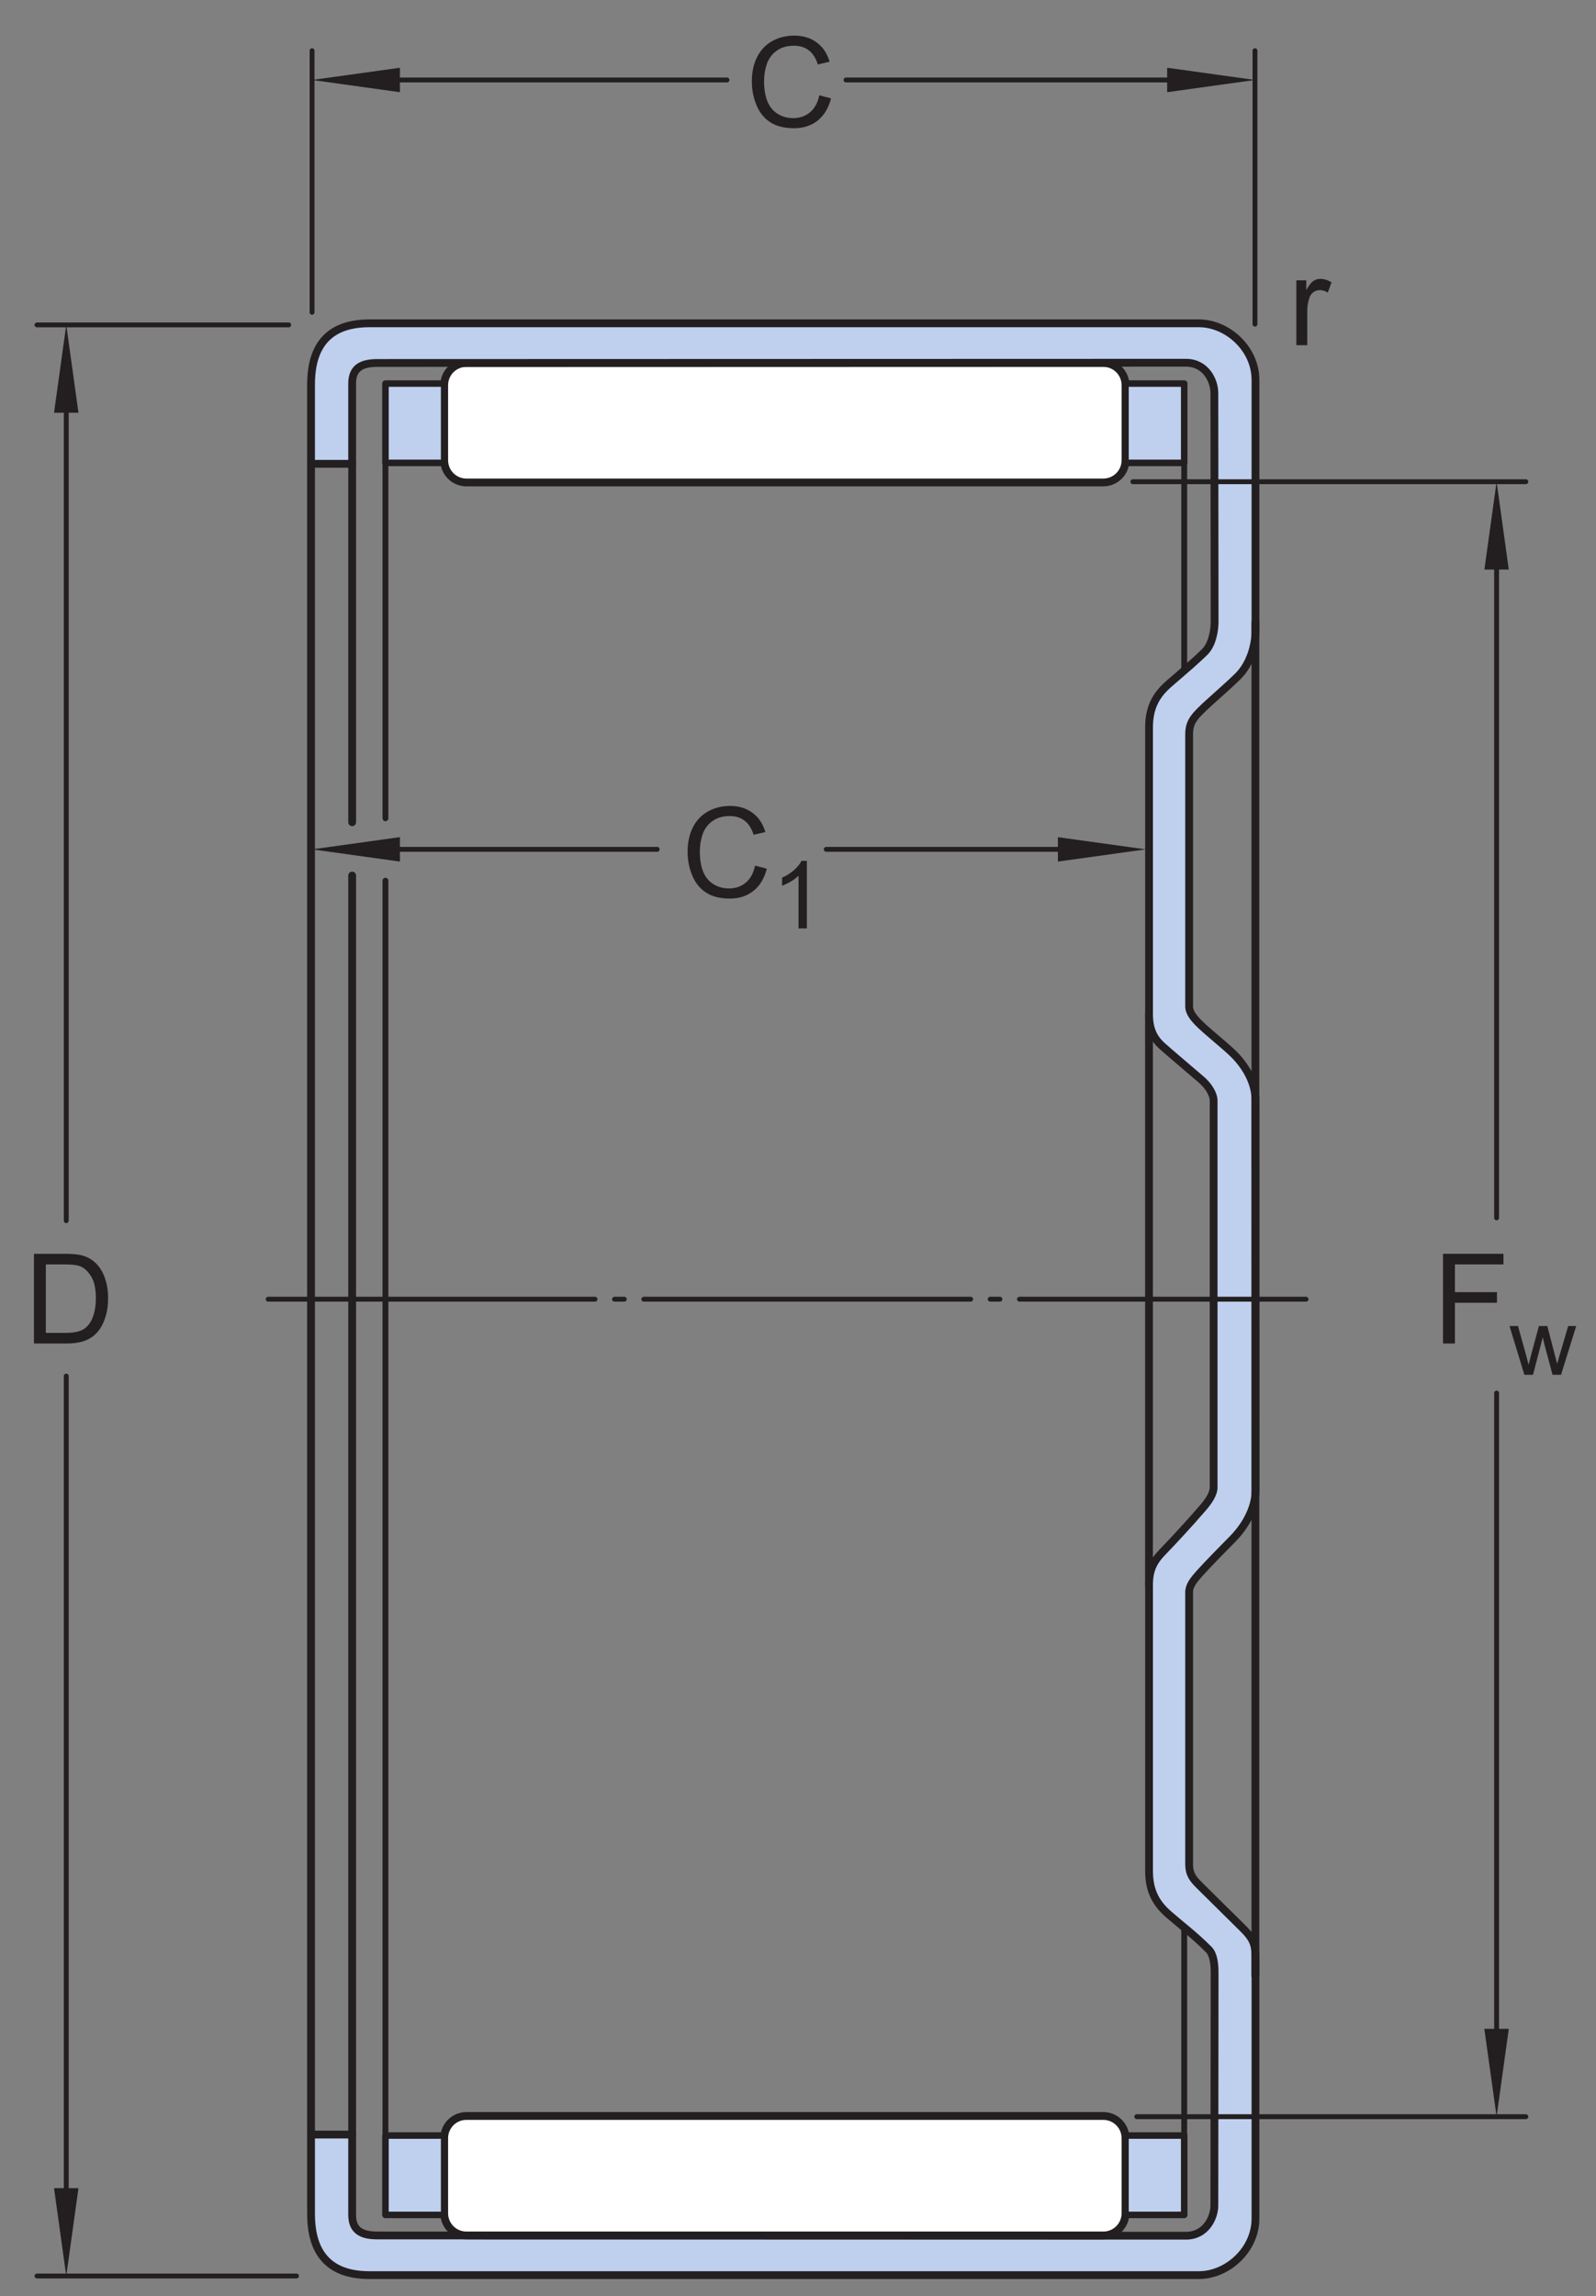 <?xml version="1.0" encoding="UTF-8"?>
<svg xmlns="http://www.w3.org/2000/svg" xmlns:xlink="http://www.w3.org/1999/xlink" width="153.01pt" height="220.04pt" viewBox="0 0 153.01 220.04" version="1.1">
<rect x="0" y="0" width="153.01" height="220.04" fill="#808080" stroke="none"/>
<defs>
<g>
<symbol overflow="visible" id="glyph0-0">
<path style="stroke:none;" d="M 1.5 0 L 1.5 -7.5 L 7.5 -7.5 L 7.5 0 Z M 1.688 -0.188 L 7.312 -0.188 L 7.312 -7.312 L 1.688 -7.312 Z M 1.688 -0.188 "/>
</symbol>
<symbol overflow="visible" id="glyph0-1">
<path style="stroke:none;" d="M 7.062 -3.016 L 8.188 -2.719 C 7.945 -1.789 7.52 -1.082 6.906 -0.594 C 6.289 -0.102 5.535 0.141 4.641 0.141 C 3.711 0.141 2.957 -0.047 2.375 -0.422 C 1.789 -0.797 1.348 -1.336 1.047 -2.047 C 0.742 -2.766 0.594 -3.535 0.594 -4.359 C 0.594 -5.254 0.766 -6.035 1.109 -6.703 C 1.453 -7.367 1.938 -7.875 2.562 -8.219 C 3.195 -8.562 3.895 -8.734 4.656 -8.734 C 5.508 -8.734 6.227 -8.516 6.812 -8.078 C 7.406 -7.641 7.816 -7.023 8.047 -6.234 L 6.922 -5.969 C 6.723 -6.594 6.43 -7.047 6.047 -7.328 C 5.672 -7.617 5.195 -7.766 4.625 -7.766 C 3.969 -7.766 3.414 -7.602 2.969 -7.281 C 2.531 -6.969 2.219 -6.547 2.031 -6.016 C 1.852 -5.484 1.766 -4.93 1.766 -4.359 C 1.766 -3.629 1.867 -2.992 2.078 -2.453 C 2.297 -1.91 2.629 -1.504 3.078 -1.234 C 3.523 -0.961 4.016 -0.828 4.547 -0.828 C 5.18 -0.828 5.719 -1.008 6.156 -1.375 C 6.602 -1.738 6.906 -2.285 7.062 -3.016 Z M 7.062 -3.016 "/>
</symbol>
<symbol overflow="visible" id="glyph0-2">
<path style="stroke:none;" d="M 0.984 0 L 0.984 -8.594 L 6.781 -8.594 L 6.781 -7.578 L 2.125 -7.578 L 2.125 -4.922 L 6.156 -4.922 L 6.156 -3.906 L 2.125 -3.906 L 2.125 0 Z M 0.984 0 "/>
</symbol>
<symbol overflow="visible" id="glyph0-3">
<path style="stroke:none;" d="M 0.922 0 L 0.922 -8.594 L 3.891 -8.594 C 4.555 -8.594 5.066 -8.551 5.422 -8.469 C 5.91 -8.352 6.328 -8.148 6.672 -7.859 C 7.129 -7.473 7.469 -6.977 7.688 -6.375 C 7.914 -5.781 8.031 -5.102 8.031 -4.344 C 8.031 -3.688 7.953 -3.109 7.797 -2.609 C 7.648 -2.109 7.457 -1.691 7.219 -1.359 C 6.977 -1.023 6.711 -0.766 6.422 -0.578 C 6.141 -0.391 5.801 -0.242 5.406 -0.141 C 5.008 -0.047 4.551 0 4.031 0 Z M 2.062 -1.016 L 3.891 -1.016 C 4.461 -1.016 4.91 -1.066 5.234 -1.172 C 5.555 -1.273 5.812 -1.426 6 -1.625 C 6.27 -1.883 6.477 -2.242 6.625 -2.703 C 6.781 -3.16 6.859 -3.711 6.859 -4.359 C 6.859 -5.254 6.707 -5.941 6.406 -6.422 C 6.113 -6.91 5.758 -7.238 5.344 -7.406 C 5.031 -7.52 4.539 -7.578 3.875 -7.578 L 2.062 -7.578 Z M 2.062 -1.016 "/>
</symbol>
<symbol overflow="visible" id="glyph0-4">
<path style="stroke:none;" d="M 0.781 0 L 0.781 -6.219 L 1.734 -6.219 L 1.734 -5.281 C 1.973 -5.719 2.191 -6.004 2.391 -6.141 C 2.598 -6.285 2.828 -6.359 3.078 -6.359 C 3.43 -6.359 3.789 -6.25 4.156 -6.031 L 3.797 -5.047 C 3.535 -5.203 3.281 -5.281 3.031 -5.281 C 2.789 -5.281 2.578 -5.207 2.391 -5.062 C 2.211 -4.926 2.086 -4.734 2.016 -4.484 C 1.891 -4.109 1.828 -3.703 1.828 -3.266 L 1.828 0 Z M 0.781 0 "/>
</symbol>
<symbol overflow="visible" id="glyph1-0">
<path style="stroke:none;" d="M 1.125 0 L 1.125 -5.625 L 5.625 -5.625 L 5.625 0 Z M 1.266 -0.141 L 5.484 -0.141 L 5.484 -5.484 L 1.266 -5.484 Z M 1.266 -0.141 "/>
</symbol>
<symbol overflow="visible" id="glyph1-1">
<path style="stroke:none;" d="M 3.359 0 L 2.562 0 L 2.562 -5.047 C 2.375 -4.859 2.125 -4.672 1.812 -4.484 C 1.5 -4.305 1.223 -4.176 0.984 -4.094 L 0.984 -4.859 C 1.422 -5.055 1.805 -5.301 2.141 -5.594 C 2.473 -5.895 2.707 -6.188 2.844 -6.469 L 3.359 -6.469 Z M 3.359 0 "/>
</symbol>
<symbol overflow="visible" id="glyph1-2">
<path style="stroke:none;" d="M 1.453 0 L 0.031 -4.672 L 0.844 -4.672 L 1.594 -1.969 L 1.859 -0.969 C 1.867 -1.02 1.953 -1.344 2.109 -1.938 L 2.844 -4.672 L 3.656 -4.672 L 4.359 -1.953 L 4.594 -1.062 L 4.859 -1.969 L 5.656 -4.672 L 6.422 -4.672 L 4.969 0 L 4.156 0 L 3.406 -2.797 L 3.219 -3.594 L 2.281 0 Z M 1.453 0 "/>
</symbol>
</g>
</defs>
<g id="surface1">
<path style="fill:none;stroke-width:4.68;stroke-linecap:round;stroke-linejoin:round;stroke:rgb(13.73%,12.16%,12.549%);stroke-opacity:1;stroke-miterlimit:1;" d="M 792.148 1386.455 L 1035.508 1386.455 " transform="matrix(0.1,0,0,-0.1,0,220.04)"/>
<path style="fill:none;stroke-width:4.68;stroke-linecap:round;stroke-linejoin:round;stroke:rgb(13.73%,12.16%,12.549%);stroke-opacity:1;stroke-miterlimit:1;" d="M 350.469 1386.455 L 630.039 1386.455 " transform="matrix(0.1,0,0,-0.1,0,220.04)"/>
<path style=" stroke:none;fill-rule:nonzero;fill:rgb(13.73%,12.16%,12.549%);fill-opacity:1;" d="M 101.422 80.227 L 109.84 81.395 L 101.422 82.566 "/>
<g style="fill:rgb(13.73%,12.16%,12.549%);fill-opacity:1;">
  <use xlink:href="#glyph0-1" x="65.328" y="85.969"/>
</g>
<g style="fill:rgb(13.73%,12.16%,12.549%);fill-opacity:1;">
  <use xlink:href="#glyph1-1" x="73.994" y="88.969"/>
</g>
<path style=" stroke:none;fill-rule:nonzero;fill:rgb(100%,100%,100%);fill-opacity:1;" d="M 105.773 46.234 C 106.953 46.234 107.902 45.281 107.902 44.105 L 107.902 36.914 C 107.902 35.738 106.953 34.785 105.773 34.785 L 44.711 34.785 C 43.539 34.785 42.586 35.738 42.586 36.914 L 42.586 44.105 C 42.586 45.281 43.539 46.234 44.711 46.234 "/>
<path style="fill:none;stroke-width:7.48;stroke-linecap:round;stroke-linejoin:round;stroke:rgb(13.73%,12.16%,12.549%);stroke-opacity:1;stroke-miterlimit:4;" d="M 1057.734 1738.056 C 1069.531 1738.056 1079.023 1747.588 1079.023 1759.345 L 1079.023 1831.259 C 1079.023 1843.017 1069.531 1852.548 1057.734 1852.548 L 447.109 1852.548 C 435.391 1852.548 425.859 1843.017 425.859 1831.259 L 425.859 1759.345 C 425.859 1747.588 435.391 1738.056 447.109 1738.056 Z M 1057.734 1738.056 " transform="matrix(0.1,0,0,-0.1,0,220.04)"/>
<path style="fill-rule:nonzero;fill:rgb(74.864%,81.065%,93.063%);fill-opacity:1;stroke-width:6.24;stroke-linecap:round;stroke-linejoin:round;stroke:rgb(13.73%,12.16%,12.549%);stroke-opacity:1;stroke-miterlimit:4;" d="M 369.531 1756.806 L 425.82 1756.806 L 425.82 1832.822 L 369.531 1832.822 Z M 369.531 1756.806 " transform="matrix(0.1,0,0,-0.1,0,220.04)"/>
<path style="fill-rule:nonzero;fill:rgb(74.864%,81.065%,93.063%);fill-opacity:1;stroke-width:6.24;stroke-linecap:round;stroke-linejoin:round;stroke:rgb(13.73%,12.16%,12.549%);stroke-opacity:1;stroke-miterlimit:4;" d="M 1079.023 1756.806 L 1135.312 1756.806 L 1135.312 1832.822 L 1079.023 1832.822 Z M 1079.023 1756.806 " transform="matrix(0.1,0,0,-0.1,0,220.04)"/>
<path style=" stroke:none;fill-rule:nonzero;fill:rgb(74.864%,81.065%,93.063%);fill-opacity:1;" d="M 116.352 142.52 C 116.352 143.18 115.863 143.875 115.289 144.539 C 113.949 146.094 112.496 147.652 111.422 148.766 C 110.594 149.625 110.16 150.457 110.16 151.863 L 110.16 179.312 C 110.16 181.379 110.977 182.535 112.078 183.492 C 113.488 184.711 114.5 185.441 115.879 186.824 C 116.352 187.293 116.445 188.23 116.445 189.027 C 116.445 190.715 116.422 210.121 116.422 211.34 C 116.422 212.559 115.578 214.25 113.699 214.25 C 111.824 214.25 37.609 214.227 36.203 214.227 C 34.793 214.227 33.762 213.852 33.762 212.254 L 33.762 204.559 L 29.82 204.559 L 29.82 212.164 C 29.82 214.883 30.711 218.027 35.406 218.027 L 114.945 218.027 C 117.664 218.027 120.363 215.609 120.363 212.609 L 120.363 188.043 C 120.363 186.586 120.363 186 119.215 184.852 C 118.156 183.793 116.02 181.707 115.227 180.91 C 114.562 180.246 114.004 179.785 114.004 178.66 L 114.004 152.566 C 114.004 151.957 114.426 151.426 114.996 150.785 C 115.605 150.098 117.422 148.234 118.121 147.535 C 119.324 146.332 120.379 144.602 120.379 142.734 C 120.379 141.043 120.363 107.102 120.363 105.414 C 120.363 103.695 119.359 102.035 118.121 100.871 C 117.238 100.039 115.969 99.039 115.113 98.227 C 114.488 97.633 114.004 97.055 114.004 96.445 L 114.004 70.352 C 114.004 69.227 114.504 68.707 115.168 68.043 C 115.965 67.246 117.648 65.84 118.707 64.781 C 119.855 63.633 120.363 61.859 120.363 60.406 L 120.363 36.402 C 120.363 33.402 117.664 30.984 114.945 30.984 L 35.406 30.984 C 30.711 30.984 29.82 34.129 29.82 36.848 L 29.82 44.449 L 33.762 44.449 L 33.762 36.754 C 33.762 35.16 34.793 34.785 36.203 34.785 C 37.609 34.785 111.824 34.762 113.699 34.762 C 115.578 34.762 116.422 36.449 116.422 37.672 C 116.422 38.891 116.445 57.633 116.445 59.609 C 116.445 60.406 116.219 61.77 115.504 62.469 C 114.645 63.32 113.488 64.301 112.078 65.52 C 110.977 66.477 110.16 67.633 110.16 69.695 L 110.16 97.148 C 110.16 98.555 110.535 99.445 111.422 100.246 C 112.121 100.871 114.238 102.664 115.18 103.473 C 115.84 104.043 116.352 104.836 116.352 105.492 "/>
<path style="fill:none;stroke-width:7.48;stroke-linecap:round;stroke-linejoin:round;stroke:rgb(13.73%,12.16%,12.549%);stroke-opacity:1;stroke-miterlimit:4;" d="M 1163.516 775.205 C 1163.516 768.603 1158.633 761.65 1152.891 755.009 C 1139.492 739.462 1124.961 723.877 1114.219 712.744 C 1105.938 704.15 1101.602 695.83 1101.602 681.767 L 1101.602 407.275 C 1101.602 386.611 1109.766 375.048 1120.781 365.478 C 1134.883 353.291 1145 345.986 1158.789 332.158 C 1163.516 327.47 1164.453 318.095 1164.453 310.127 C 1164.453 293.252 1164.219 99.189 1164.219 87.002 C 1164.219 74.814 1155.781 57.9 1136.992 57.9 C 1118.242 57.9 376.094 58.134 362.031 58.134 C 347.93 58.134 337.617 61.884 337.617 77.861 L 337.617 154.814 L 298.203 154.814 L 298.203 78.759 C 298.203 51.572 307.109 20.127 354.062 20.127 L 1149.453 20.127 C 1176.641 20.127 1203.633 44.306 1203.633 74.306 L 1203.633 319.97 C 1203.633 334.541 1203.633 340.4 1192.148 351.884 C 1181.562 362.47 1160.195 383.33 1152.266 391.298 C 1145.625 397.939 1140.039 402.548 1140.039 413.798 L 1140.039 674.736 C 1140.039 680.83 1144.258 686.142 1149.961 692.548 C 1156.055 699.423 1174.219 718.056 1181.211 725.048 C 1193.242 737.08 1203.789 754.384 1203.789 773.056 C 1203.789 789.97 1203.633 1129.384 1203.633 1146.259 C 1203.633 1163.447 1193.594 1180.048 1181.211 1191.689 C 1172.383 1200.009 1159.688 1210.009 1151.133 1218.134 C 1144.883 1224.072 1140.039 1229.853 1140.039 1235.947 L 1140.039 1496.884 C 1140.039 1508.134 1145.039 1513.33 1151.68 1519.97 C 1159.648 1527.939 1176.484 1542.002 1187.07 1552.588 C 1198.555 1564.072 1203.633 1581.806 1203.633 1596.338 L 1203.633 1836.377 C 1203.633 1866.377 1176.641 1890.556 1149.453 1890.556 L 354.062 1890.556 C 307.109 1890.556 298.203 1859.111 298.203 1831.923 L 298.203 1755.908 L 337.617 1755.908 L 337.617 1832.861 C 337.617 1848.798 347.93 1852.548 362.031 1852.548 C 376.094 1852.548 1118.242 1852.783 1136.992 1852.783 C 1155.781 1852.783 1164.219 1835.908 1164.219 1823.681 C 1164.219 1811.494 1164.453 1624.072 1164.453 1604.306 C 1164.453 1596.338 1162.188 1582.705 1155.039 1575.713 C 1146.445 1567.197 1134.883 1557.392 1120.781 1545.205 C 1109.766 1535.634 1101.602 1524.072 1101.602 1503.447 L 1101.602 1228.916 C 1101.602 1214.853 1105.352 1205.947 1114.219 1197.939 C 1121.211 1191.689 1142.383 1173.759 1151.797 1165.673 C 1158.398 1159.97 1163.516 1152.041 1163.516 1145.478 Z M 1163.516 775.205 " transform="matrix(0.1,0,0,-0.1,0,220.04)"/>
<path style=" stroke:none;fill-rule:nonzero;fill:rgb(100%,100%,100%);fill-opacity:1;" d="M 105.773 202.777 C 106.953 202.777 107.902 203.73 107.902 204.906 L 107.902 212.098 C 107.902 213.273 106.953 214.227 105.773 214.227 L 44.711 214.227 C 43.539 214.227 42.586 213.273 42.586 212.098 L 42.586 204.906 C 42.586 203.73 43.539 202.777 44.711 202.777 "/>
<path style="fill:none;stroke-width:7.48;stroke-linecap:round;stroke-linejoin:round;stroke:rgb(13.73%,12.16%,12.549%);stroke-opacity:1;stroke-miterlimit:4;" d="M 1057.734 172.627 C 1069.531 172.627 1079.023 163.095 1079.023 151.338 L 1079.023 79.423 C 1079.023 67.666 1069.531 58.134 1057.734 58.134 L 447.109 58.134 C 435.391 58.134 425.859 67.666 425.859 79.423 L 425.859 151.338 C 425.859 163.095 435.391 172.627 447.109 172.627 Z M 1057.734 172.627 " transform="matrix(0.1,0,0,-0.1,0,220.04)"/>
<path style="fill-rule:nonzero;fill:rgb(74.864%,81.065%,93.063%);fill-opacity:1;stroke-width:6.24;stroke-linecap:round;stroke-linejoin:round;stroke:rgb(13.73%,12.16%,12.549%);stroke-opacity:1;stroke-miterlimit:4;" d="M 369.531 77.822 L 425.82 77.822 L 425.82 153.877 L 369.531 153.877 Z M 369.531 77.822 " transform="matrix(0.1,0,0,-0.1,0,220.04)"/>
<path style="fill-rule:nonzero;fill:rgb(74.864%,81.065%,93.063%);fill-opacity:1;stroke-width:6.24;stroke-linecap:round;stroke-linejoin:round;stroke:rgb(13.73%,12.16%,12.549%);stroke-opacity:1;stroke-miterlimit:4;" d="M 1079.023 77.822 L 1135.312 77.822 L 1135.312 153.877 L 1079.023 153.877 Z M 1079.023 77.822 " transform="matrix(0.1,0,0,-0.1,0,220.04)"/>
<path style="fill:none;stroke-width:7.48;stroke-linecap:round;stroke-linejoin:round;stroke:rgb(13.73%,12.16%,12.549%);stroke-opacity:1;stroke-miterlimit:4;" d="M 298.203 1755.908 L 298.203 154.814 " transform="matrix(0.1,0,0,-0.1,0,220.04)"/>
<path style="fill:none;stroke-width:7.48;stroke-linecap:round;stroke-linejoin:round;stroke:rgb(13.73%,12.16%,12.549%);stroke-opacity:1;stroke-miterlimit:4;" d="M 337.617 1361.338 L 337.617 154.814 " transform="matrix(0.1,0,0,-0.1,0,220.04)"/>
<path style="fill:none;stroke-width:7.48;stroke-linecap:round;stroke-linejoin:round;stroke:rgb(13.73%,12.16%,12.549%);stroke-opacity:1;stroke-miterlimit:4;" d="M 337.617 1755.908 L 337.617 1412.431 " transform="matrix(0.1,0,0,-0.1,0,220.04)"/>
<path style="fill:none;stroke-width:5.61;stroke-linecap:round;stroke-linejoin:round;stroke:rgb(13.73%,12.16%,12.549%);stroke-opacity:1;stroke-miterlimit:4;" d="M 369.531 1356.416 L 369.531 155.752 " transform="matrix(0.1,0,0,-0.1,0,220.04)"/>
<path style="fill:none;stroke-width:5.61;stroke-linecap:round;stroke-linejoin:round;stroke:rgb(13.73%,12.16%,12.549%);stroke-opacity:1;stroke-miterlimit:4;" d="M 369.531 1756.806 L 369.531 1416.22 " transform="matrix(0.1,0,0,-0.1,0,220.04)"/>
<path style="fill:none;stroke-width:5.61;stroke-linecap:round;stroke-linejoin:round;stroke:rgb(13.73%,12.16%,12.549%);stroke-opacity:1;stroke-miterlimit:4;" d="M 1135.312 1756.806 L 1135.312 1558.252 " transform="matrix(0.1,0,0,-0.1,0,220.04)"/>
<path style="fill:none;stroke-width:5.61;stroke-linecap:round;stroke-linejoin:round;stroke:rgb(13.73%,12.16%,12.549%);stroke-opacity:1;stroke-miterlimit:4;" d="M 1135.312 352.431 L 1135.312 153.877 " transform="matrix(0.1,0,0,-0.1,0,220.04)"/>
<path style="fill:none;stroke-width:7.48;stroke-linecap:round;stroke-linejoin:round;stroke:rgb(13.73%,12.16%,12.549%);stroke-opacity:1;stroke-miterlimit:4;" d="M 1101.562 1228.916 L 1101.562 681.767 " transform="matrix(0.1,0,0,-0.1,0,220.04)"/>
<path style="fill:none;stroke-width:4.68;stroke-linecap:round;stroke-linejoin:round;stroke:rgb(13.73%,12.16%,12.549%);stroke-opacity:1;stroke-dasharray:313.37,18.71,9.35,18.71;stroke-miterlimit:4;" d="M 257.07 955.361 L 1252.109 955.361 " transform="matrix(0.1,0,0,-0.1,0,220.04)"/>
<path style="fill:none;stroke-width:7.48;stroke-linecap:round;stroke-linejoin:round;stroke:rgb(13.73%,12.16%,12.549%);stroke-opacity:1;stroke-miterlimit:4;" d="M 1203.555 306.884 L 1203.555 1604.033 " transform="matrix(0.1,0,0,-0.1,0,220.04)"/>
<path style=" stroke:none;fill-rule:nonzero;fill:rgb(13.73%,12.16%,12.549%);fill-opacity:1;" d="M 38.34 82.566 L 29.918 81.395 L 38.34 80.223 "/>
<path style="fill:none;stroke-width:4.68;stroke-linecap:round;stroke-linejoin:round;stroke:rgb(13.73%,12.16%,12.549%);stroke-opacity:1;stroke-miterlimit:1;" d="M 1434.805 865.439 L 1434.805 213.252 " transform="matrix(0.1,0,0,-0.1,0,220.04)"/>
<path style="fill:none;stroke-width:4.68;stroke-linecap:round;stroke-linejoin:round;stroke:rgb(13.73%,12.16%,12.549%);stroke-opacity:1;stroke-miterlimit:1;" d="M 1434.805 1689.892 L 1434.805 1033.291 " transform="matrix(0.1,0,0,-0.1,0,220.04)"/>
<path style=" stroke:none;fill-rule:nonzero;fill:rgb(13.73%,12.16%,12.549%);fill-opacity:1;" d="M 142.309 54.582 L 143.48 46.164 L 144.648 54.582 "/>
<path style=" stroke:none;fill-rule:nonzero;fill:rgb(13.73%,12.16%,12.549%);fill-opacity:1;" d="M 144.648 194.426 L 143.48 202.844 L 142.305 194.426 "/>
<g style="fill:rgb(13.73%,12.16%,12.549%);fill-opacity:1;">
  <use xlink:href="#glyph0-2" x="137.359" y="128.749"/>
</g>
<g style="fill:rgb(13.73%,12.16%,12.549%);fill-opacity:1;">
  <use xlink:href="#glyph1-2" x="144.689" y="131.749"/>
</g>
<path style="fill:none;stroke-width:4.68;stroke-linecap:round;stroke-linejoin:round;stroke:rgb(13.73%,12.16%,12.549%);stroke-opacity:1;stroke-miterlimit:1;" d="M 1086.094 1738.759 L 1462.852 1738.759 " transform="matrix(0.1,0,0,-0.1,0,220.04)"/>
<path style="fill:none;stroke-width:4.68;stroke-linecap:round;stroke-linejoin:round;stroke:rgb(13.73%,12.16%,12.549%);stroke-opacity:1;stroke-miterlimit:1;" d="M 1089.805 171.963 L 1462.852 171.963 " transform="matrix(0.1,0,0,-0.1,0,220.04)"/>
<path style="fill:none;stroke-width:4.68;stroke-linecap:round;stroke-linejoin:round;stroke:rgb(13.73%,12.16%,12.549%);stroke-opacity:1;stroke-miterlimit:1;" d="M 811.055 2123.759 L 1147.891 2123.759 " transform="matrix(0.1,0,0,-0.1,0,220.04)"/>
<path style="fill:none;stroke-width:4.68;stroke-linecap:round;stroke-linejoin:round;stroke:rgb(13.73%,12.16%,12.549%);stroke-opacity:1;stroke-miterlimit:1;" d="M 361.211 2123.759 L 696.992 2123.759 " transform="matrix(0.1,0,0,-0.1,0,220.04)"/>
<path style=" stroke:none;fill-rule:nonzero;fill:rgb(13.73%,12.16%,12.549%);fill-opacity:1;" d="M 38.34 8.836 L 29.918 7.664 L 38.34 6.492 "/>
<path style=" stroke:none;fill-rule:nonzero;fill:rgb(13.73%,12.16%,12.549%);fill-opacity:1;" d="M 111.898 6.492 L 120.316 7.664 L 111.898 8.836 "/>
<g style="fill:rgb(13.73%,12.16%,12.549%);fill-opacity:1;">
  <use xlink:href="#glyph0-1" x="71.486" y="12.147"/>
</g>
<path style="fill:none;stroke-width:4.68;stroke-linecap:round;stroke-linejoin:round;stroke:rgb(13.73%,12.16%,12.549%);stroke-opacity:1;stroke-miterlimit:1;" d="M 299.18 1901.142 L 299.18 2151.806 " transform="matrix(0.1,0,0,-0.1,0,220.04)"/>
<path style="fill:none;stroke-width:4.68;stroke-linecap:round;stroke-linejoin:round;stroke:rgb(13.73%,12.16%,12.549%);stroke-opacity:1;stroke-miterlimit:1;" d="M 1203.164 1889.775 L 1203.164 2151.806 " transform="matrix(0.1,0,0,-0.1,0,220.04)"/>
<path style="fill:none;stroke-width:4.68;stroke-linecap:round;stroke-linejoin:round;stroke:rgb(13.73%,12.16%,12.549%);stroke-opacity:1;stroke-miterlimit:1;" d="M 63.516 881.689 L 63.516 66.572 " transform="matrix(0.1,0,0,-0.1,0,220.04)"/>
<path style="fill:none;stroke-width:4.68;stroke-linecap:round;stroke-linejoin:round;stroke:rgb(13.73%,12.16%,12.549%);stroke-opacity:1;stroke-miterlimit:1;" d="M 63.516 1833.252 L 63.516 1030.595 " transform="matrix(0.1,0,0,-0.1,0,220.04)"/>
<path style=" stroke:none;fill-rule:nonzero;fill:rgb(13.73%,12.16%,12.549%);fill-opacity:1;" d="M 5.18 39.555 L 6.352 31.137 L 7.523 39.555 "/>
<path style=" stroke:none;fill-rule:nonzero;fill:rgb(13.73%,12.16%,12.549%);fill-opacity:1;" d="M 7.523 209.695 L 6.352 218.113 L 5.18 209.695 "/>
<g style="fill:rgb(13.73%,12.16%,12.549%);fill-opacity:1;">
  <use xlink:href="#glyph0-3" x="2.332" y="128.749"/>
</g>
<path style="fill:none;stroke-width:4.68;stroke-linecap:round;stroke-linejoin:round;stroke:rgb(13.73%,12.16%,12.549%);stroke-opacity:1;stroke-miterlimit:1;" d="M 276.758 1889.033 L 35.469 1889.033 " transform="matrix(0.1,0,0,-0.1,0,220.04)"/>
<path style="fill:none;stroke-width:4.68;stroke-linecap:round;stroke-linejoin:round;stroke:rgb(13.73%,12.16%,12.549%);stroke-opacity:1;stroke-miterlimit:1;" d="M 284.219 19.267 L 35.469 19.267 " transform="matrix(0.1,0,0,-0.1,0,220.04)"/>
<g style="fill:rgb(13.73%,12.16%,12.549%);fill-opacity:1;">
  <use xlink:href="#glyph0-4" x="123.5" y="33.083"/>
</g>
</g>
</svg>
